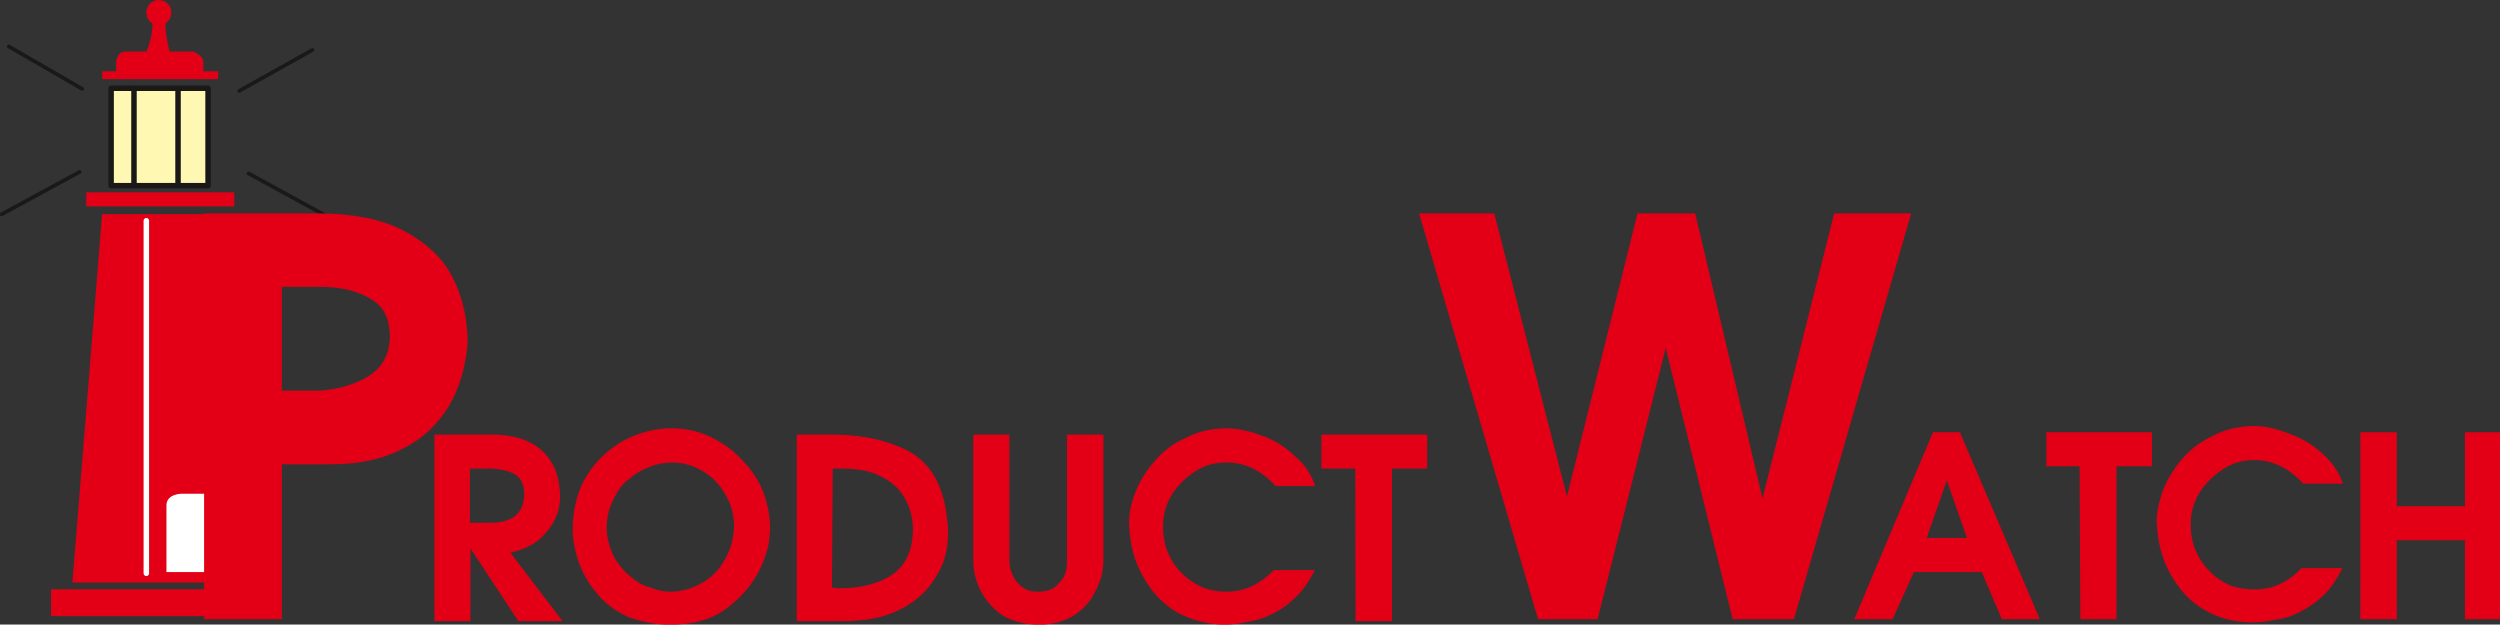 <svg xmlns="http://www.w3.org/2000/svg" xml:space="preserve" width="619.88" height="40.97mm" fill-rule="evenodd" stroke-linejoin="round" stroke-width="28.222" preserveAspectRatio="xMidYMid" version="1.2" viewBox="0 0 16401 4097"><rect x="0" y="0" width="16401" height="4097" fill="#333333" stroke="none"/><defs class="ClipPathGroup"><clipPath id="a" clipPathUnits="userSpaceOnUse"><path d="M0 0h16401v4097H0z"/></clipPath></defs><g class="SlideGroup"><g class="Slide" clip-path="url(#a)"><g class="Page"><g class="com.sun.star.drawing.ClosedBezierShape"><path fill="none" d="M671 338h761v182H671z" class="BoundingBox"/><path fill="#E30016" d="M762 468v-67s10-63 61-63h445s66 27 66 68v62h97v51H671v-51h91Z"/></g><g class="com.sun.star.drawing.PolyPolygonShape"><path fill="none" d="M566 1262h972v93H566z" class="BoundingBox"/><path fill="#E30016" d="M1537 1354v-92H566v92h971Z"/></g><g class="com.sun.star.drawing.PolyPolygonShape"><path fill="none" d="M475 1405h1148v2418H475z" class="BoundingBox"/><path fill="#E30016" d="M670 1405h754l198 2417H475l195-2417Z"/></g><g class="com.sun.star.drawing.PolyPolygonShape"><path fill="none" d="M335 3866h1379v177H335z" class="BoundingBox"/><path fill="#E30016" d="M1713 4042v-176H335v176h1378Z"/></g><g fill="none" class="com.sun.star.drawing.LineShape"><path d="M45 292h508v305H45z" class="BoundingBox"/><path stroke="#1B1918" stroke-linecap="round" stroke-width="25" d="M539 583 58 305"/></g><g fill="none" class="com.sun.star.drawing.LineShape"><path d="M-3 1115h539v305H-3z" class="BoundingBox"/><path stroke="#1B1918" stroke-linecap="round" stroke-width="25" d="M522 1128 10 1406"/></g><g class="com.sun.star.drawing.ClosedBezierShape"><path fill="none" d="M1091 3239h356v515h-356z" class="BoundingBox"/><path fill="#FFF" d="M1092 3753h354v-436s-13-78-94-78h-164s-96 2-96 76v438Z"/></g><g fill="none" class="com.sun.star.drawing.LineShape"><path d="M942 1430h37v2350h-37z" class="BoundingBox"/><path stroke="#FFF" stroke-linecap="round" stroke-width="36" d="M960 1448v2313"/></g><g class="com.sun.star.drawing.PolyPolygonShape"><path fill="none" d="M711 561h673v676H711z" class="BoundingBox"/><path fill="#FFF8B2" d="M1365 1218V579H729v639h636Z"/><path fill="none" stroke="#1B1918" stroke-linecap="round" stroke-width="36" d="M1365 1218V579H729v639h636Z"/></g><g class="com.sun.star.drawing.PolyPolygonShape"><path fill="none" d="M1168 592h1v613h-1z" class="BoundingBox"/></g><g fill="none" class="com.sun.star.drawing.LineShape"><path d="M1150 574h37v649h-37z" class="BoundingBox"/><path stroke="#1B1918" stroke-linecap="round" stroke-width="36" d="M1168 592v612"/></g><g class="com.sun.star.drawing.PolyPolygonShape"><path fill="none" d="M879 579h1v638h-1z" class="BoundingBox"/></g><g fill="none" class="com.sun.star.drawing.LineShape"><path d="M861 561h37v674h-37z" class="BoundingBox"/><path stroke="#1B1918" stroke-linecap="round" stroke-width="36" d="M879 579v637"/></g><g fill="none" class="com.sun.star.drawing.LineShape"><path d="M1557 315h506v295h-506z" class="BoundingBox"/><path stroke="#1B1918" stroke-linecap="round" stroke-width="25" d="m1570 596 479-268"/></g><g fill="none" class="com.sun.star.drawing.LineShape"><path d="M1618 1125h539v307h-539z" class="BoundingBox"/><path stroke="#1B1918" stroke-linecap="round" stroke-width="25" d="m1631 1138 512 280"/></g><g class="com.sun.star.drawing.ClosedBezierShape"><path fill="none" d="M960 0h165v167H960z" class="BoundingBox"/><path fill="#E30016" d="M1042 166c47 0 82-38 82-85 0-43-35-81-82-81s-82 38-82 81c0 47 35 85 82 85Z"/></g><g class="com.sun.star.drawing.ClosedBezierShape"><path fill="none" d="M941 130h183v251H941z" class="BoundingBox"/><path fill="#E30016" d="M1000 130c5 87-18 168-58 250h181c-31-117-41-192-36-245l-87-5Z"/></g><g class="com.sun.star.drawing.ClosedBezierShape"><path fill="none" d="M1339 1400h15064v2699H1339z" class="BoundingBox"/><path fill="#E30016" d="M1339 4062V1400h736c246 0 442 40 587 121 152 84 256 188 315 315 61 127 91 265 91 412-12 155-53 297-122 414-73 120-172 217-302 280-127 69-287 104-470 104h-325v1016h-510Zm0 0Zm510-1499h249c127-10 231-41 323-97 86-56 132-137 137-251 0-122-41-208-127-254-82-51-193-79-328-79h-254v681Zm0 0Zm1334 288h40c87 0 165 13 229 40 68 28 124 74 160 133 40 58 58 132 63 223 0 51-7 102-30 150-23 51-56 96-107 142-48 41-114 69-190 87l343 449h-290l-315-477v477h-236V2851h333Zm0 0Zm-100 223v356h145c143-5 211-69 211-193 0-58-23-104-63-127-44-23-102-36-171-36h-122Zm0 0Zm674 402c0-137 33-262 96-361 64-102 147-173 246-229 102-50 201-76 305-76 89 0 176 18 252 54 78 38 147 83 205 147 59 58 110 127 143 208 30 79 48 160 48 247v17c0 10-3 16-3 21 0 71-27 157-73 249-51 96-125 177-219 246-101 71-218 99-365 99-105 0-196-23-277-53-84-41-153-92-201-155-56-64-91-132-119-206-23-71-38-140-38-208Zm0 0Zm223-10c0 63 20 124 43 177 26 51 64 97 104 132 46 39 87 66 138 79 45 18 91 28 127 28 78 0 147-20 210-56 64-35 115-86 150-150 41-68 59-137 64-216 0-71-13-139-51-203-31-63-76-114-137-155-64-43-132-66-214-68-45 0-96 7-144 25-51 20-102 46-143 84-45 30-78 81-104 137-28 53-43 117-43 186Zm0 0Zm1466-615c218 0 396 40 538 122 137 86 214 239 231 452 5 28 5 46 5 56 0 68-7 137-30 203-28 69-66 135-119 193-56 58-127 109-219 145-91 38-206 53-338 53h-287V2851h219Zm0 0Zm17 223-5 780c5 0 16 0 28 5h28c140 0 259-33 343-91 87-64 132-160 132-297 0-77-20-145-56-206-33-59-81-104-155-140-68-38-160-51-264-51h-51Zm0 0Zm922 602v-825h237v825c0 41 10 77 28 110 17 33 40 55 68 73s59 23 92 23c30 0 63-5 96-20 26-18 48-41 66-66 21-33 28-69 28-112v-833h239v830c0 69-20 138-56 204-33 66-81 119-150 160-63 35-137 53-218 53-79 0-153-18-216-48-64-36-117-92-155-155-36-64-59-137-59-219Zm0 0Zm1022-241c0-63 12-129 40-201 28-73 69-142 125-205 53-64 122-120 205-155 77-41 168-64 267-64 74 0 153 18 234 48 81 28 155 74 218 135 64 53 109 122 132 196h-259c-96-107-206-155-325-155-71 0-140 17-203 58-64 41-114 92-155 155-38 64-56 132-56 206 0 63 10 122 33 173 23 55 53 101 94 137 38 40 84 68 132 91 51 18 102 28 155 28 125 0 224-51 313-142h269c-33 63-69 122-115 167-50 51-101 89-154 115-61 33-115 48-176 58-53 13-109 18-160 18-112-5-213-33-305-84-91-56-162-132-218-234-58-99-86-213-91-345Zm0 0Zm1262-361v-223h694v223h-231v1001h-239l-2-1001h-222Zm0 0Zm641-1674h493l477 1857 463-1857h378l442 1870 470-1870h505l-769 2662h-402l-439-1779-447 1779h-391l-780-2662Zm0 0Zm3371 1436h177l524 1226h-249l-132-309h-445l-140 309h-251l516-1226Zm0 0Zm91 315-132 378h264l-132-378Zm0 0Zm653-92v-223h693v223h-233v1003h-237l-5-1003h-218Zm0 0Zm724 361c0-64 15-127 40-201 28-71 69-140 125-206 53-63 122-116 206-155 76-40 167-63 269-63 71 0 150 18 231 51 81 28 155 73 218 132 64 56 110 124 132 195h-259c-96-104-205-155-322-155-74 0-142 18-206 61-63 41-114 92-155 155-38 64-56 132-56 204 0 66 10 124 33 175 23 53 54 99 94 137 38 41 84 69 132 91 51 18 102 26 158 26 122 0 223-48 310-140h269c-33 64-69 122-114 168-51 51-102 86-155 114-61 33-115 51-176 56-53 15-109 18-157 18-114-3-216-28-307-84-92-53-163-132-219-231-58-102-86-216-91-348Zm0 0Zm1336-584h239v485h447v-485h231v1226h-231v-518h-447v518h-239V2836Z"/></g></g></g></g></svg>
